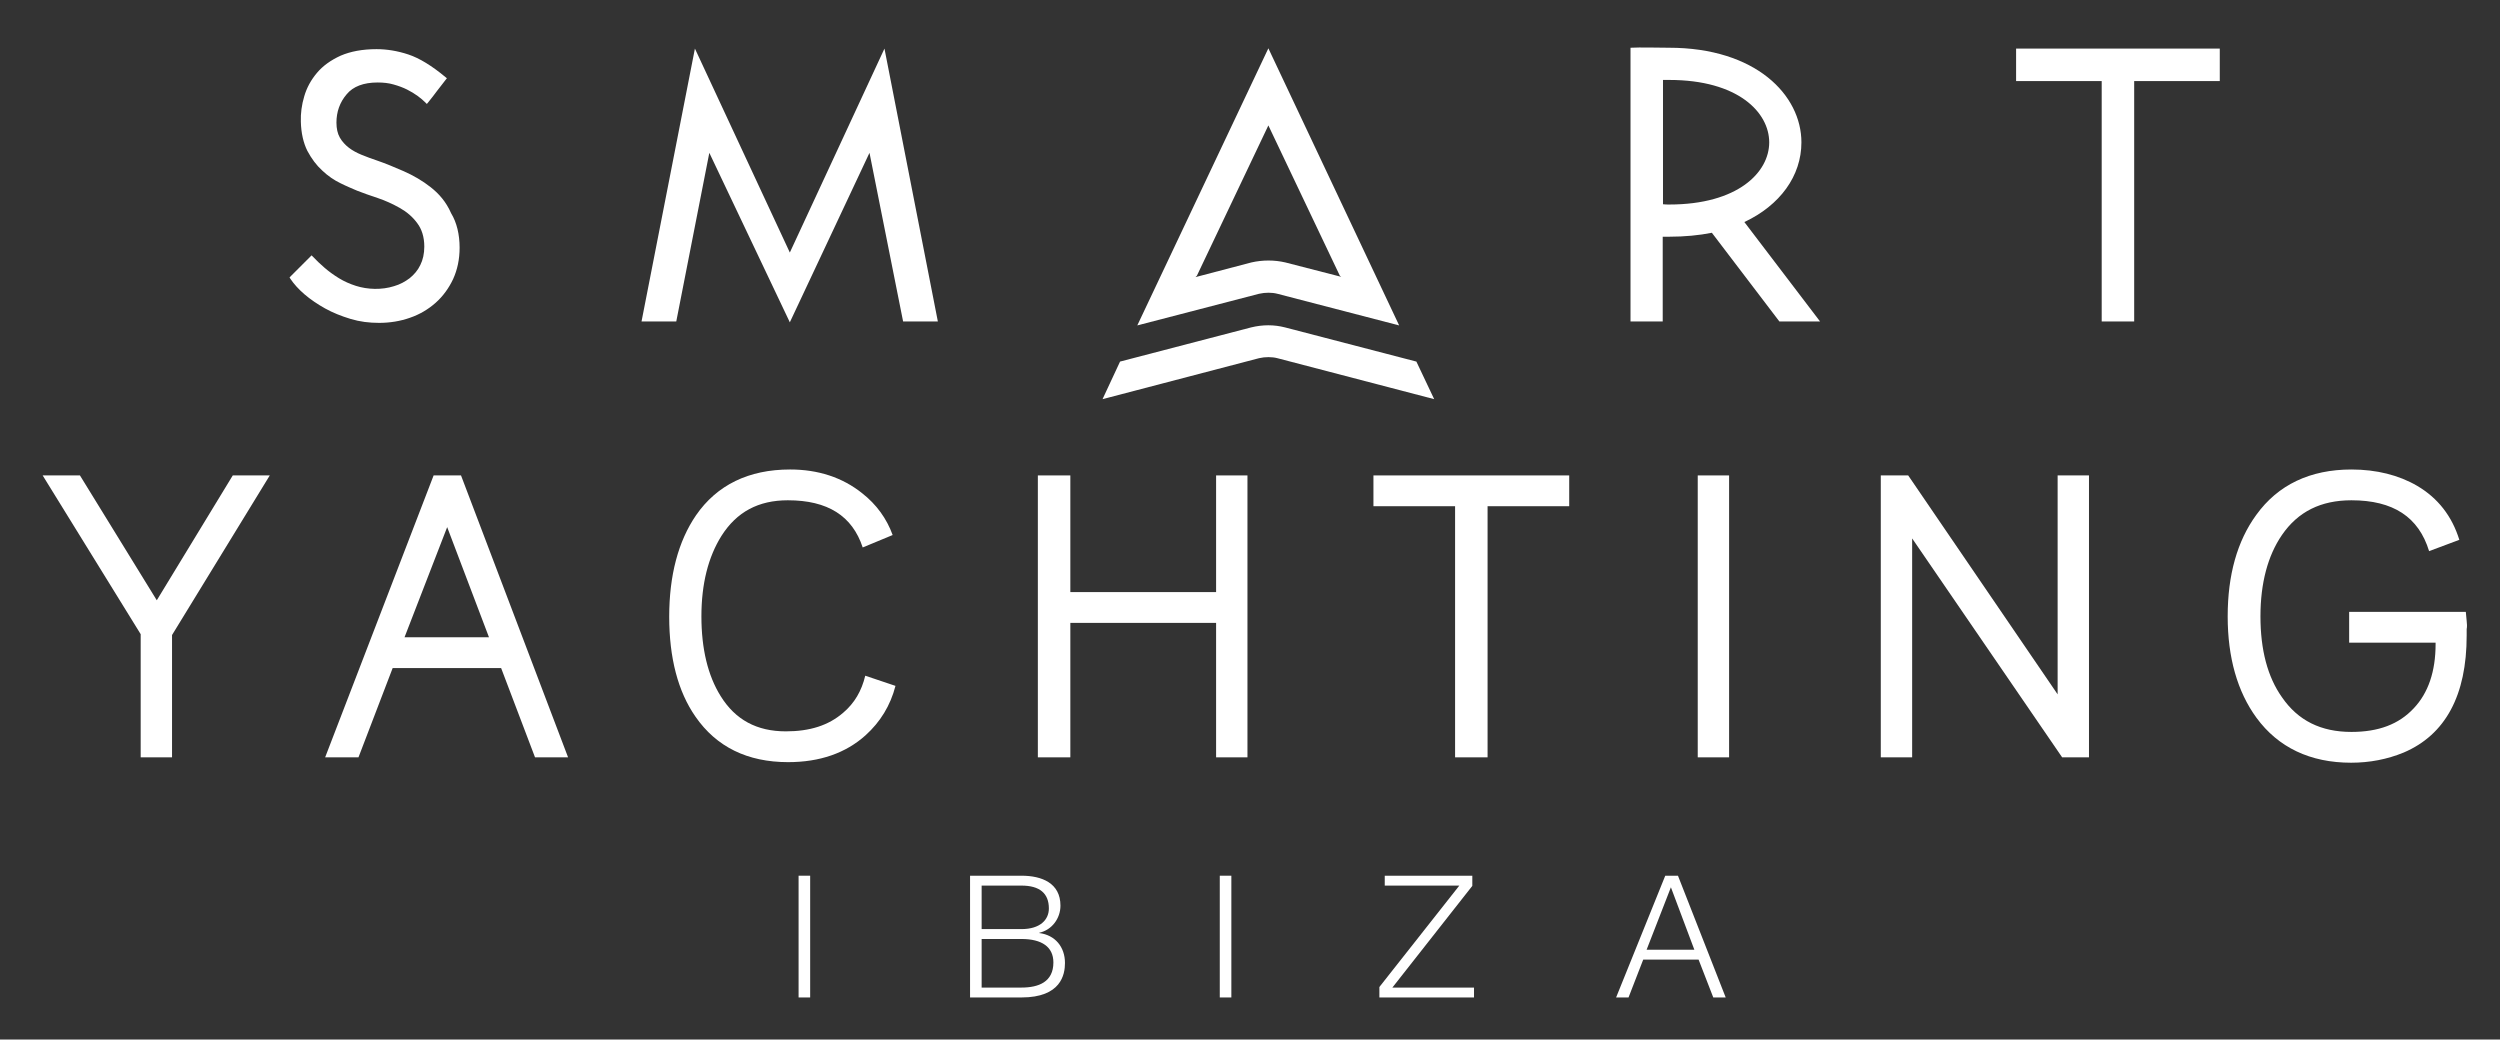 <?xml version="1.0" encoding="utf-8"?>
<!-- Generator: Adobe Illustrator 19.0.0, SVG Export Plug-In . SVG Version: 6.00 Build 0)  -->
<svg version="1.1" id="Vrstva_1" xmlns="http://www.w3.org/2000/svg" xmlns:xlink="http://www.w3.org/1999/xlink" x="0px" y="0px"
	 viewBox="0 0 885 368" style="enable-background:new 0 0 885 368;" xml:space="preserve">
<rect x="0" y="0" width="885" height="368" fill="#333333" stroke="none"/>
<style type="text/css">
	.st0{clip-path:url(#SVGID_2_);fill:#FFFFFF;}
</style>
<g>
	<defs>
		<rect id="SVGID_1_" x="-72.1" y="-113.6" width="1029.3" height="595.3"/>
	</defs>
	<clipPath id="SVGID_2_">
		<use xlink:href="#SVGID_1_"  style="overflow:visible;"/>
	</clipPath>
	<path class="st0" d="M396.5,128l46.4-12.1c4.1-1,8.1-1,12,0l46.5,12.1l6.3,13.3l-55.5-14.5c-1.9-0.5-4.4-0.5-6.5,0l-55.4,14.5
		L396.5,128z"/>
	<path class="st0" d="M449,17.1l-46.4,98.1l43.1-11.2c2.2-0.5,4.6-0.5,6.5,0l43.1,11.2L449,17.1z M443,92.9l-19.8,5.2
		c0.3-0.3,0.5-0.5,0.5-0.5L449,44.4l25.3,53.2c0,0,0.2,0.2,0.5,0.4L455,92.9C451.1,92,447,92,443,92.9"/>
	<path class="st0" d="M152.5,66.3c-2.9-2.3-6.2-4.2-9.6-5.7c-3.4-1.5-6.6-2.8-9.5-3.8c-1.8-0.6-3.7-1.3-5.4-2
		c-1.7-0.7-3.2-1.5-4.5-2.5c-1.3-1-2.4-2.2-3.2-3.6c-0.8-1.4-1.2-3.2-1.2-5.3c0-3.8,1.2-7.2,3.6-10c2.3-2.8,6-4.2,11-4.2
		c2,0,3.9,0.2,5.6,0.7c1.8,0.5,3.4,1.1,4.8,1.8c1.4,0.7,2.7,1.5,3.8,2.3c1.1,0.8,2,1.6,2.7,2.3l0.5,0.5l0.5-0.6
		c1.1-1.3,2.1-2.7,3.1-4c1-1.3,2.1-2.7,3.1-4l0.4-0.5l-0.5-0.4c-4.8-4-9.2-6.7-13.1-8c-3.9-1.3-7.7-1.9-11.3-1.9
		c-5,0-9.2,0.8-12.7,2.3c-3.5,1.6-6.3,3.6-8.4,6.1c-2.1,2.5-3.6,5.2-4.5,8.3c-0.9,3-1.3,6-1.2,9c0.1,4,0.9,7.5,2.3,10.3
		c1.5,2.8,3.2,5.1,5.3,7c2,1.9,4.2,3.4,6.5,4.5c2.2,1.1,4.2,1.9,5.8,2.6c2.1,0.8,4.5,1.7,7.3,2.6c2.7,0.9,5.3,2.1,7.8,3.5
		c2.5,1.4,4.6,3.2,6.2,5.4c1.6,2.1,2.5,4.9,2.5,8.3c0,2.5-0.5,4.7-1.4,6.5c-0.9,1.9-2.2,3.4-3.8,4.7c-1.6,1.2-3.4,2.2-5.5,2.8
		c-4.4,1.4-9.4,1.2-13.5-0.1c-2.2-0.7-4.2-1.6-6-2.7c-1.8-1.1-3.6-2.4-5.1-3.7c-1.6-1.4-3-2.7-4.1-3.9l-0.5-0.5l-7.8,7.8l0.3,0.5
		c1.2,1.8,2.9,3.7,5,5.5c2.1,1.8,4.6,3.5,7.3,5c2.7,1.5,5.7,2.7,9,3.7c3.3,1,6.6,1.4,10.1,1.4c3.8,0,7.5-0.6,10.9-1.8
		c3.5-1.2,6.5-3,9.1-5.3c2.6-2.3,4.7-5.2,6.2-8.4c1.5-3.3,2.3-7,2.3-11.1c0-4.7-1-8.9-3-12.2C157.9,71.4,155.4,68.6,152.5,66.3"/>
	<polygon class="st0" points="279.6,89.4 246,17.2 227.1,113.8 239.4,113.8 251.1,54.1 279.6,114.1 307.8,54.1 319.7,113.8 
		332,113.8 313.1,17.2 	"/>
	<path class="st0" d="M637.7,50.4c0-16.7-16.1-33.5-46.9-33.5c-3.1,0-10.4-0.2-13.6,0v96.9h11.4v-30c0.7,0,1.4,0,2.2,0
		c5.6,0,10.7-0.5,15.2-1.4l23.9,31.4h14.4l-26.8-35.2C630.1,72.7,637.7,62.3,637.7,50.4 M588.7,28.3c0.8,0,1.5,0,2.2,0
		c24.4,0,35.4,11.5,35.4,22.1c0,10.6-11.1,22-35.4,22c-0.7,0-1.4,0-2.2-0.1V28.3z"/>
	<polygon class="st0" points="713.7,17.2 713.7,28.7 744,28.7 744,113.8 755.5,113.8 755.5,28.7 785.8,28.7 785.8,17.2 	"/>
	<rect x="282.7" y="310" class="st0" width="4.1" height="43.1"/>
	<path class="st0" d="M367.9,330.3v-0.1c4.5-1,7.5-5.1,7.5-9.6c0-8-6.6-10.6-13.8-10.6h-18.2v43.1h18.2c14,0,15.4-8.1,15.4-12.2
		C377,335.2,373.5,331,367.9,330.3 M347.5,313.5h14.1c6.4,0,9.7,2.7,9.7,8.1c0,4-3.1,7.3-9.7,7.3h-14.1V313.5z M361.6,349.6h-14.1
		v-17.2h14.1c7.2,0,11.3,2.8,11.3,8.3C372.9,347.6,367.7,349.6,361.6,349.6"/>
	<rect x="431.8" y="310" class="st0" width="4.1" height="43.1"/>
	<polygon class="st0" points="521.2,313.6 521.2,310 490.2,310 490.2,313.5 516.6,313.5 488.3,349.4 488.3,353.1 521.8,353.1 
		521.8,349.6 492.9,349.6 	"/>
	<path class="st0" d="M589.5,310l-17.4,43.1h4.4l5.2-13.4h19.6l5.2,13.4h4.4L594,310H589.5z M582.9,336.2l8.6-22.1l8.3,22.1H582.9z"
		/>
	<polygon class="st0" points="55.5,212.5 28.3,168.3 15.1,168.3 49.8,224.5 49.8,268.1 60.9,268.1 60.9,224.8 95.5,168.3 
		82.4,168.3 	"/>
	<path class="st0" d="M153.5,168.3l-38.4,99.8h11.8l12.1-31.6h38.4l12,31.6h11.7l-37.9-99.8H153.5z M143.2,225.6l15.1-39l14.8,39
		H143.2z"/>
	<path class="st0" d="M306.3,239.2c-1.3,5.4-3.8,9.7-7.8,13.1c-5.2,4.5-11.8,6.6-20.3,6.6c-10.3,0-17.9-4.1-23.1-12.5
		c-4.5-7.2-6.8-16.7-6.8-28.2c0-11.5,2.4-21,7.1-28.5c5.4-8.5,13.1-12.6,23.5-12.6c14.1,0,22.8,5.5,26.5,16.7l10.6-4.4
		c-2.1-5.8-5.7-10.8-10.8-14.8c-7-5.6-15.6-8.4-25.5-8.4c-14.7,0-25.9,5.5-33.3,16.2c-6.3,9.2-9.5,21.3-9.5,35.9
		c0,14.6,3.1,26.5,9.3,35.4c7.4,10.7,18.4,16.1,32.8,16.1c11.2,0,20.4-3.2,27.4-9.5c5.2-4.7,8.8-10.5,10.6-17.5L306.3,239.2z"/>
	<polygon class="st0" points="430.5,209.6 378.9,209.6 378.9,168.3 367.4,168.3 367.4,268.1 378.9,268.1 378.9,220.5 430.5,220.5 
		430.5,268.1 441.6,268.1 441.6,168.3 430.5,168.3 	"/>
	<polygon class="st0" points="486.2,179.2 515.1,179.2 515.1,268.1 526.6,268.1 526.6,179.2 555.5,179.2 555.5,168.3 486.2,168.3 	
		"/>
	<rect x="601" y="168.3" class="st0" width="11.1" height="99.8"/>
	<polygon class="st0" points="728.4,245.8 675.5,168.3 665.8,168.3 665.8,268.1 676.9,268.1 676.9,190.6 730,268.1 739.5,268.1 
		739.5,168.3 728.4,168.3 	"/>
	<path class="st0" d="M873.2,219.8l-0.3-3.2h-41.3v10.9h30.6v0.5c0,9.7-2.6,17.3-7.7,22.7c-5.3,5.7-12.5,8.4-22.1,8.4
		c-10.8,0-18.9-4-24.6-12.3c-5.1-7.2-7.6-16.8-7.6-28.6c0-11.8,2.6-21.5,7.6-28.8c5.7-8.3,13.8-12.3,24.6-12.3
		c14.8,0,23.8,5.9,27.5,18l10.7-4c-2.6-8.4-7.6-14.8-14.9-19.1c-6.5-3.8-14.4-5.8-23.3-5.8c-14.6,0-26,5.4-33.7,16.1
		c-6.7,9.2-10.1,21.2-10.1,35.9c0,14.5,3.4,26.6,10.2,35.9c7.7,10.5,19,15.9,33.5,15.9c6.5,0,12.8-1.2,18.6-3.6
		c14.8-6.3,22.3-20.3,22.3-41.4v-2.3C873.4,221.8,873.3,220.8,873.2,219.8"/>
</g>
</svg>
